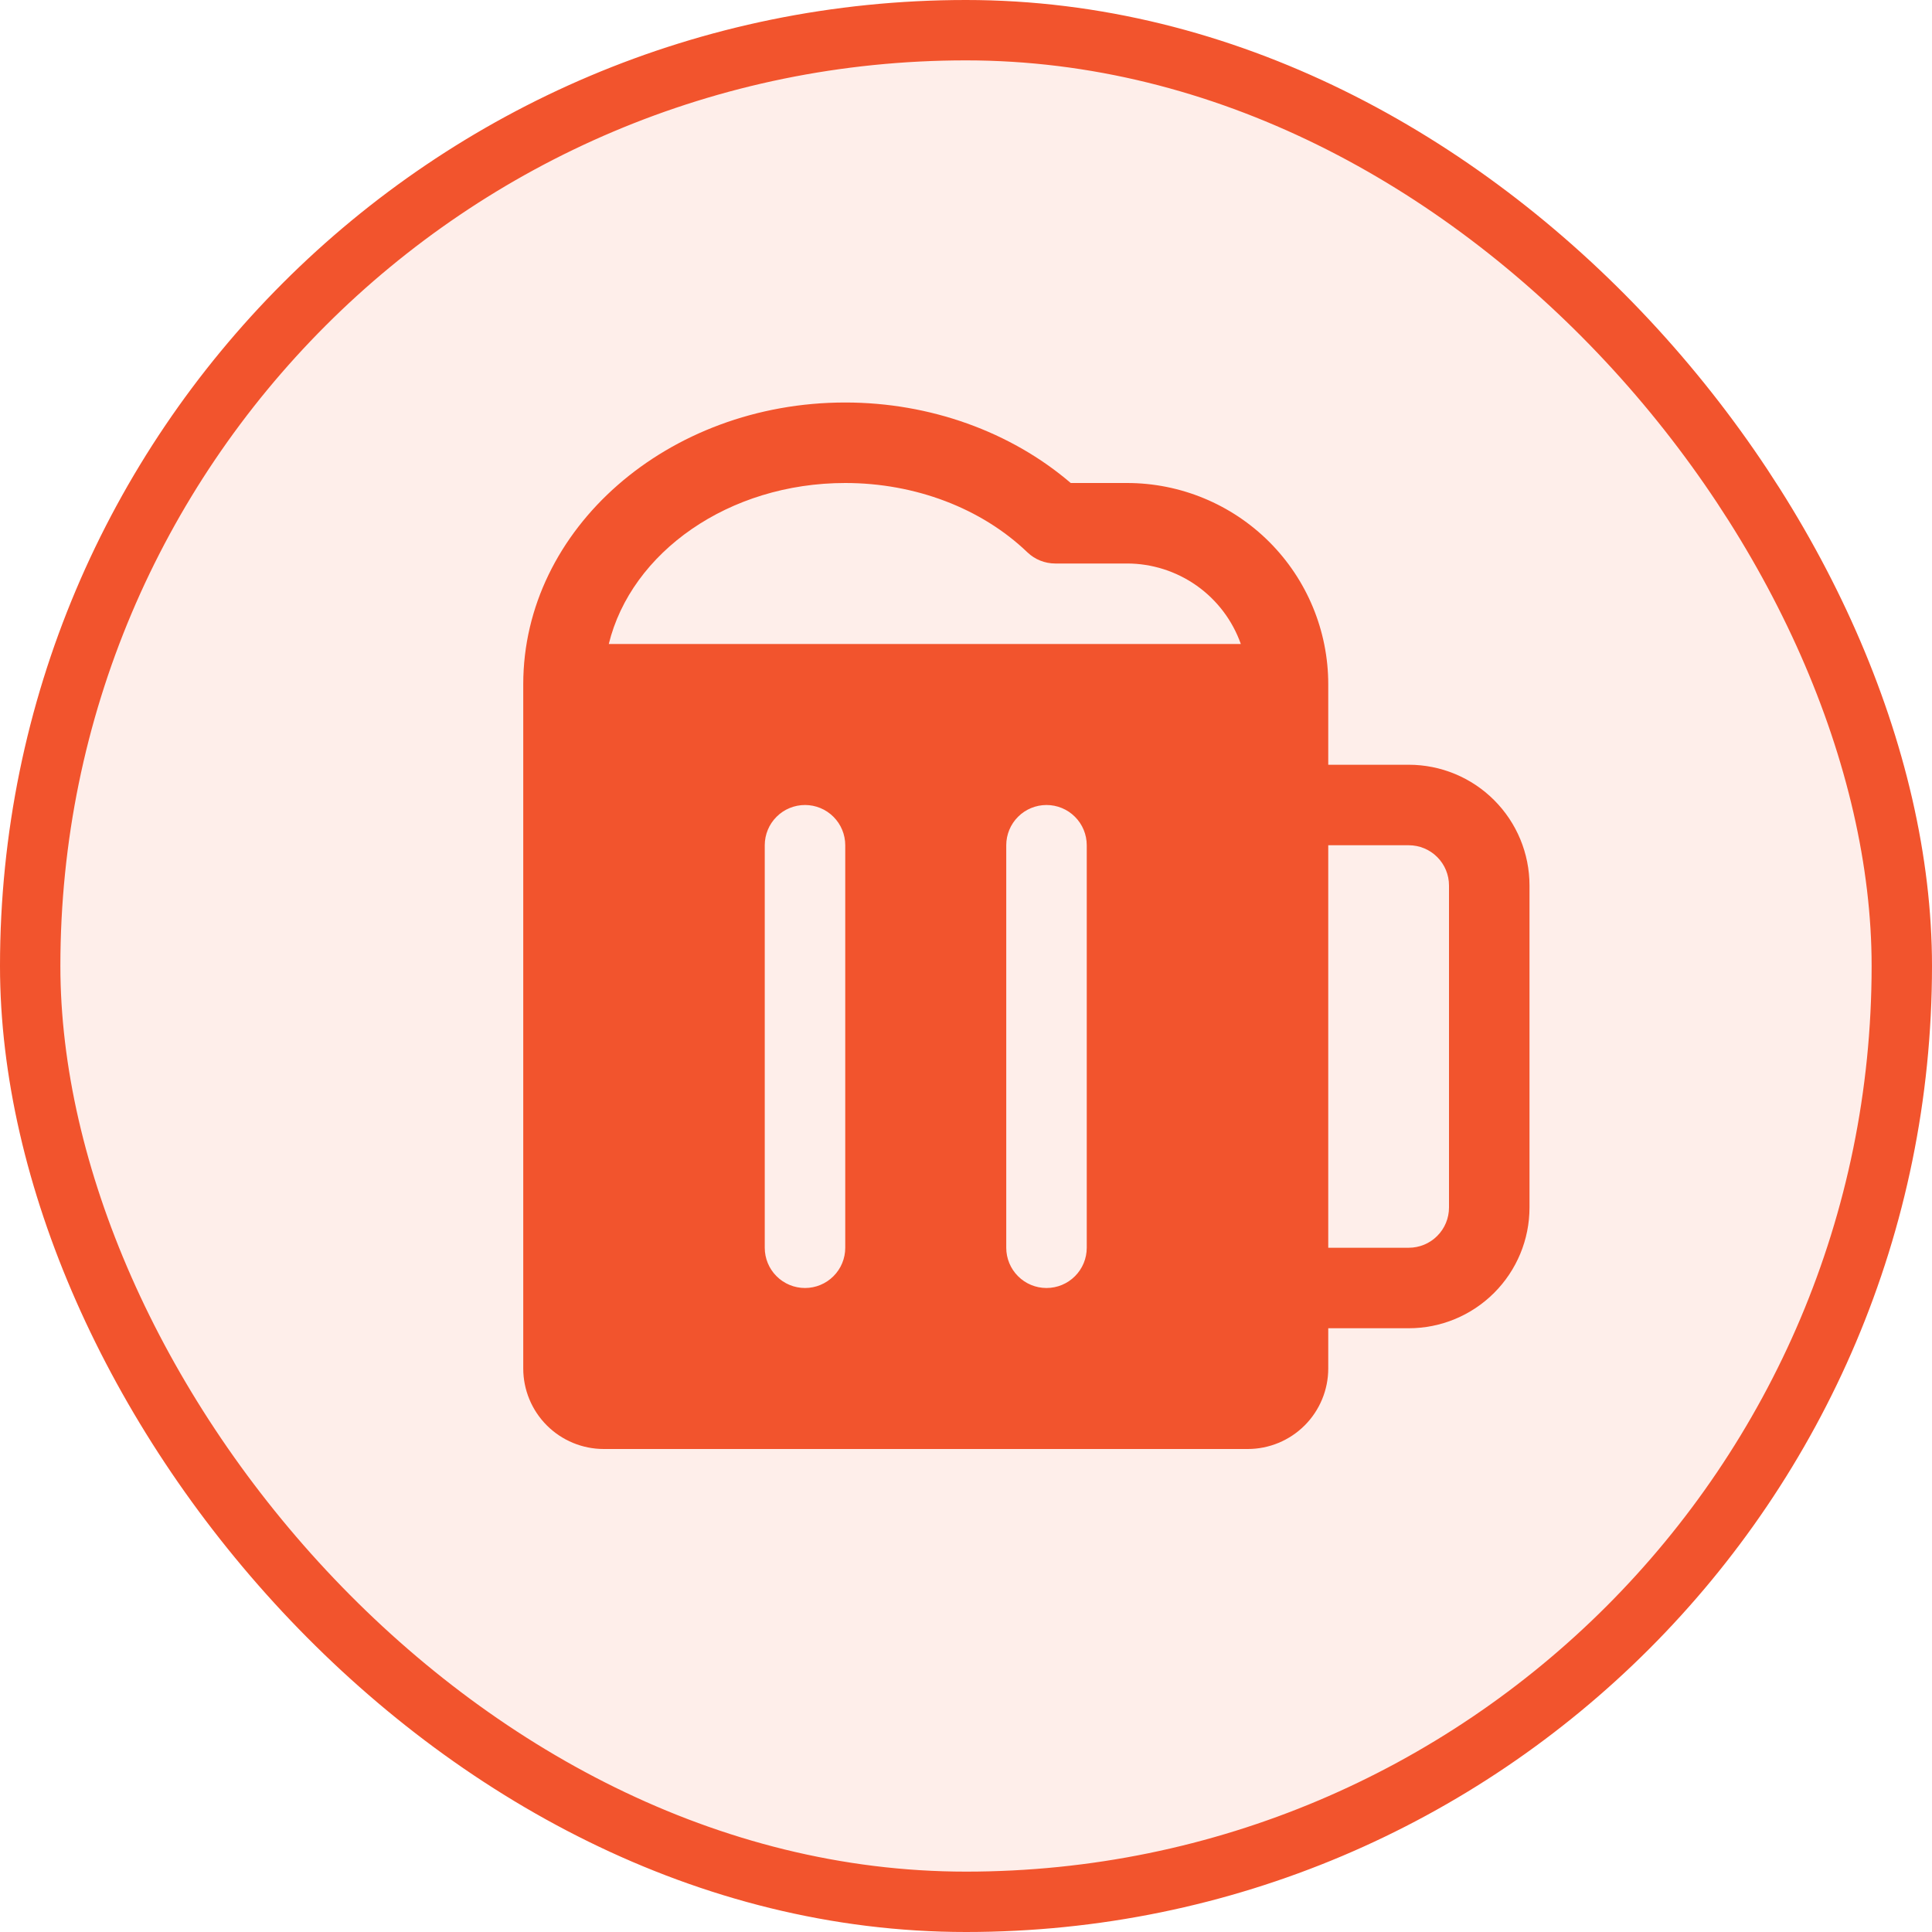 <svg width="48" height="48" viewBox="0 0 48 48" fill="none" xmlns="http://www.w3.org/2000/svg">
<rect x="0.75" y="0.75" width="46.5" height="46.5" rx="23.25" fill="#F2542D" fill-opacity="0.1"/>
<rect x="0.75" y="0.75" width="46.5" height="46.5" rx="23.25" stroke="#F2542D" stroke-width="1.5"/>
<path d="M35 19H33V17C33 15.674 32.473 14.402 31.535 13.464C30.598 12.527 29.326 12 28 12H26.602C25.114 10.725 23.102 10 21 10C16.589 10 13 13.14 13 17V34C13 34.53 13.211 35.039 13.586 35.414C13.961 35.789 14.47 36 15 36H31C31.53 36 32.039 35.789 32.414 35.414C32.789 35.039 33 34.53 33 34V33H35C35.796 33 36.559 32.684 37.121 32.121C37.684 31.559 38 30.796 38 30V22C38 21.204 37.684 20.441 37.121 19.879C36.559 19.316 35.796 19 35 19ZM21 31C21 31.265 20.895 31.52 20.707 31.707C20.52 31.895 20.265 32 20 32C19.735 32 19.48 31.895 19.293 31.707C19.105 31.52 19 31.265 19 31V21C19 20.735 19.105 20.48 19.293 20.293C19.48 20.105 19.735 20 20 20C20.265 20 20.52 20.105 20.707 20.293C20.895 20.48 21 20.735 21 21V31ZM27 31C27 31.265 26.895 31.52 26.707 31.707C26.52 31.895 26.265 32 26 32C25.735 32 25.48 31.895 25.293 31.707C25.105 31.52 25 31.265 25 31V21C25 20.735 25.105 20.48 25.293 20.293C25.48 20.105 25.735 20 26 20C26.265 20 26.52 20.105 26.707 20.293C26.895 20.48 27 20.735 27 21V31ZM15.125 16C15.682 13.72 18.106 12 21 12C22.734 12 24.383 12.625 25.526 13.723C25.712 13.901 25.96 14 26.218 14H28C28.62 14 29.225 14.193 29.732 14.551C30.238 14.909 30.621 15.415 30.828 16H15.125ZM36 30C36 30.265 35.895 30.52 35.707 30.707C35.52 30.895 35.265 31 35 31H33V21H35C35.265 21 35.52 21.105 35.707 21.293C35.895 21.48 36 21.735 36 22V30Z" fill="#F2542D"/>
</svg>
